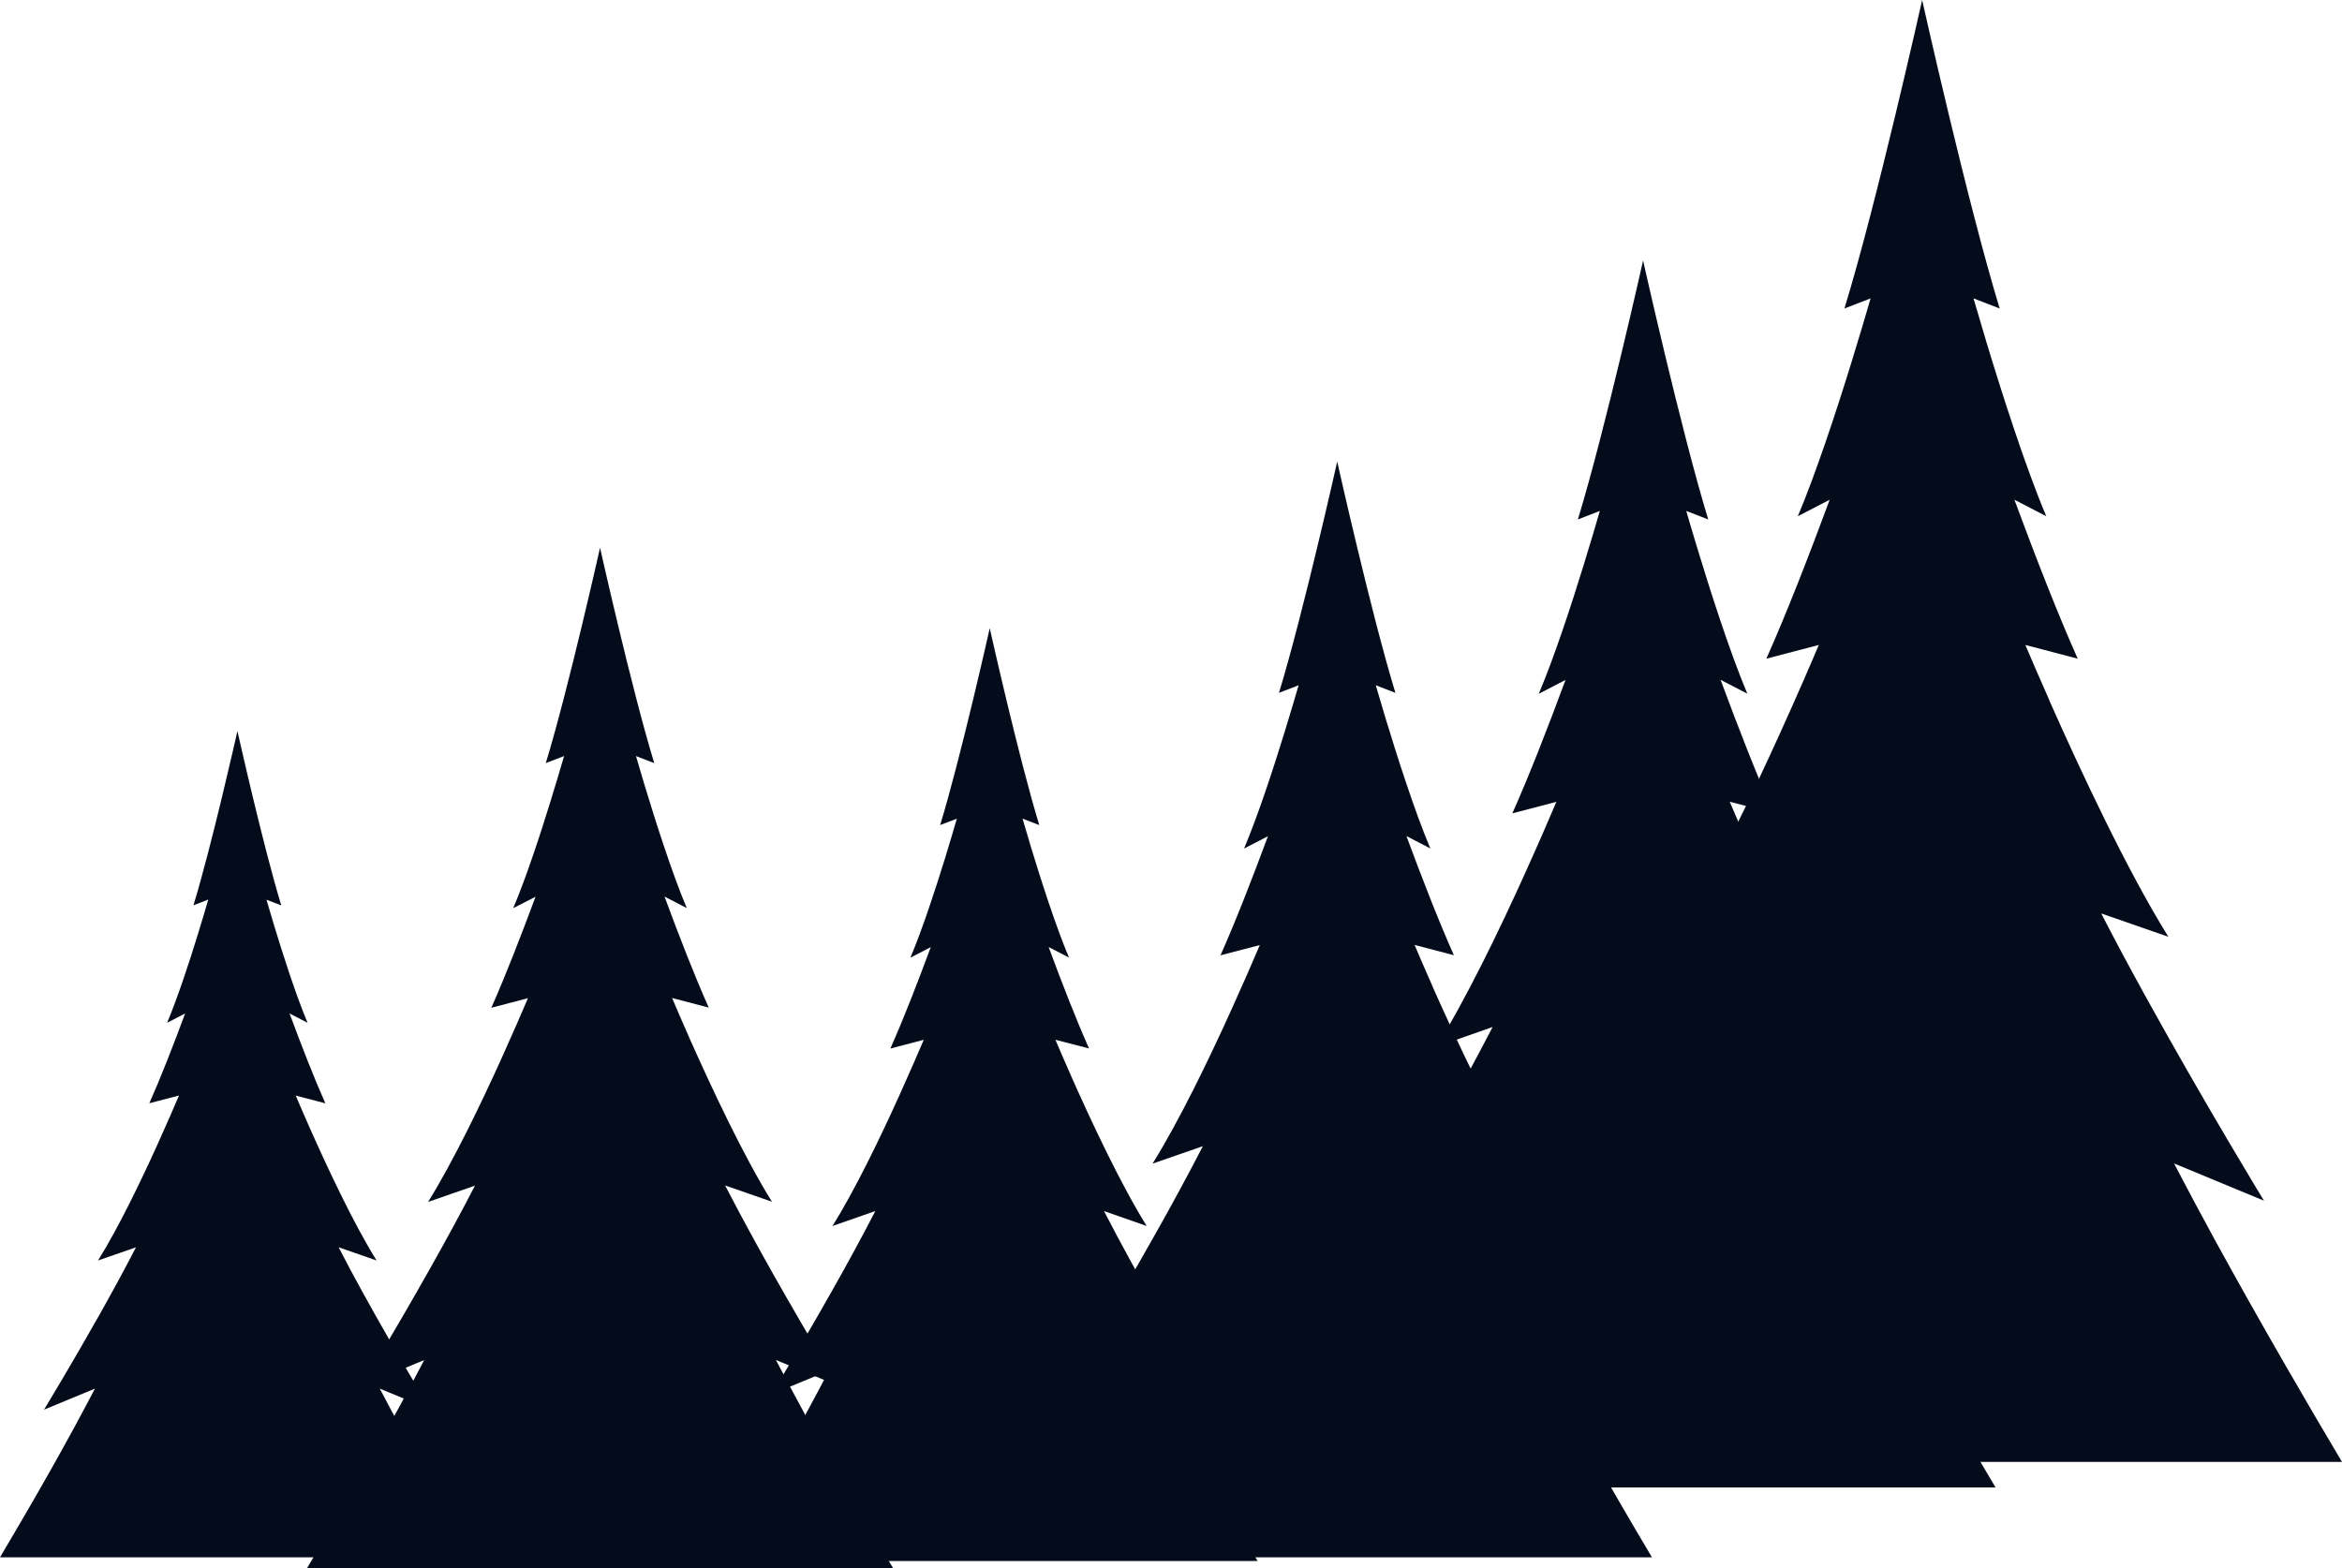 <?xml version="1.0" encoding="UTF-8"?> <svg xmlns="http://www.w3.org/2000/svg" viewBox="0 0 1096.77 734.57"><defs><style>.cls-1{fill:#040c1c;}</style></defs><title>елки 2Ресурс 26</title><g id="Слой_2" data-name="Слой 2"><g id="Слой_1-2" data-name="Слой 1"><path class="cls-1" d="M703.51,684.71h393.26c-15.72-26.45-37.87-64.42-59.33-103.6-6.59-12.06-13.07-24.21-19.32-36.19l42.11,17.44s-28-45.86-55.73-96.18c-7-12.72-14-25.71-20.48-38.35l31.43,10.92c-19.16-30.77-40.94-77.32-55.57-110.3v-.09c-4.64-10.5-8.54-19.56-11.4-26.28L973,308.5c-9.24-20.73-19.65-47.4-29.64-74.45l14.92,7.74c-9.8-23.18-20.91-58-28.33-82.54v-.06c-2.35-7.8-4.3-14.46-5.75-19.44l12.26,4.74C921.29,94.77,900.15,0,900.15,0S879,94.77,863.76,144.49L876,139.76c-2,7-5.13,17.52-8.84,29.56-7.19,23.32-16.71,52.27-25.24,72.47l14.93-7.73c-10,27.05-20.42,53.72-29.66,74.44l24.56-6.42c-4,9.51-10.18,23.7-17.52,39.94-14.14,31.3-32.79,69.92-49.46,96.73l31.43-10.91c-9.53,18.47-20.06,37.77-30.18,55.74-24.22,43-46,78.78-46,78.78l42.19-17.45c-11.08,21.27-23,43.14-34.7,63.91C731.17,637.77,715.48,664.56,703.51,684.71Z"></path><path class="cls-1" d="M478.82,729.41h294.8c-11.79-19.83-28.39-48.29-44.48-77.66-4.94-9-9.79-18.15-14.48-27.13l31.56,13.08s-21-34.38-41.77-72.11c-5.26-9.53-10.47-19.27-15.35-28.75L712.66,545C698.29,522,682,487.08,671,462.35v-.07c-3.48-7.87-6.4-14.66-8.54-19.7l18.4,4.81c-6.93-15.53-14.73-35.53-22.22-55.8l11.19,5.8c-7.35-17.38-15.68-43.5-21.24-61.87v0c-1.76-5.85-3.23-10.84-4.31-14.57l9.19,3.55c-11.39-37.27-27.25-108.31-27.25-108.31s-15.88,71-27.27,108.31l9.19-3.54c-1.52,5.26-3.85,13.13-6.63,22.16-5.38,17.47-12.52,39.17-18.92,54.32l11.19-5.79c-7.5,20.27-15.3,40.26-22.23,55.79l18.41-4.8c-3,7.12-7.63,17.76-13.14,29.93C566.23,496,552.25,524.94,539.75,545l23.56-8.17c-7.14,13.84-15,28.31-22.63,41.78-18.15,32.23-34.49,59.06-34.49,59.06l31.62-13.08c-8.31,15.94-17.25,32.33-26,47.9C499.56,694.22,487.79,714.31,478.82,729.41Z"></path><path class="cls-1" d="M338,731.13H588.94c-10-16.88-24.16-41.11-37.85-66.11-4.21-7.69-8.35-15.45-12.34-23.09l26.87,11.13s-17.86-29.27-35.56-61.38c-4.47-8.12-8.9-16.41-13.06-24.47l20,7c-12.23-19.63-26.12-49.34-35.46-70.39v-.05c-3-6.7-5.45-12.48-7.27-16.77L510,491.06c-5.9-13.22-12.54-30.24-18.91-47.5l9.52,4.94c-6.25-14.8-13.34-37-18.08-52.67v0c-1.5-5-2.74-9.23-3.66-12.4l7.82,3c-9.7-31.73-23.19-92.2-23.19-92.2s-13.52,60.47-23.22,92.2l7.82-3c-1.3,4.48-3.27,11.18-5.64,18.87-4.59,14.87-10.66,33.34-16.11,46.24l9.53-4.93c-6.39,17.25-13,34.27-18.93,47.49L432.6,487c-2.57,6.07-6.49,15.13-11.18,25.49-9,20-20.91,44.61-31.55,61.72l20.05-7c-6.08,11.78-12.8,24.1-19.26,35.57-15.46,27.43-29.37,50.27-29.37,50.27l26.92-11.14c-7.07,13.57-14.68,27.53-22.14,40.79C355.65,701.18,345.64,718.27,338,731.13Z"></path><path class="cls-1" d="M0,729.41H222.33c-8.89-14.95-21.41-36.42-33.54-58.57-3.73-6.81-7.39-13.68-10.93-20.46l23.81,9.86s-15.83-25.92-31.51-54.37c-4-7.19-7.89-14.54-11.57-21.69l17.76,6.18C165.52,573,153.21,546.65,144.94,528v0c-2.63-5.94-4.83-11.06-6.45-14.87l13.88,3.63c-5.22-11.71-11.11-26.79-16.76-42.08l8.44,4.37c-5.54-13.1-11.82-32.8-16-46.66v0c-1.32-4.41-2.43-8.18-3.25-11l6.93,2.68c-8.59-28.11-20.54-81.69-20.54-81.69S99.19,395.9,90.6,424l6.93-2.68c-1.15,4-2.9,9.91-5,16.72-4.06,13.17-9.45,29.54-14.27,41l8.44-4.37C81.05,489.93,75.16,505,69.93,516.72l13.89-3.62c-2.29,5.37-5.75,13.4-9.91,22.58-8,17.69-18.53,39.53-28,54.68l17.77-6.16c-5.39,10.44-11.34,21.35-17.06,31.51-13.7,24.3-26,44.53-26,44.53l23.85-9.86c-6.27,12-13,24.38-19.62,36.13C15.64,702.87,6.77,718,0,729.41Z"></path><path class="cls-1" d="M143.72,734.57H418.29c-11-18.47-26.44-45-41.43-72.33-4.6-8.42-9.12-16.9-13.49-25.27l29.4,12.18s-19.55-32-38.9-67.15c-4.9-8.88-9.75-18-14.3-26.78l21.94,7.63c-13.38-21.48-28.58-54-38.8-77v-.06c-3.24-7.33-6-13.66-7.95-18.35l17.14,4.48c-6.46-14.47-13.72-33.09-20.7-52l10.42,5.4c-6.84-16.19-14.6-40.51-19.78-57.63v0c-1.64-5.44-3-10.1-4-13.57l8.55,3.31C295.77,322.69,281,256.53,281,256.53s-14.79,66.16-25.4,100.88l8.56-3.3c-1.42,4.9-3.58,12.23-6.18,20.64-5,16.27-11.66,36.48-17.62,50.59L250.79,420c-7,18.87-14.25,37.5-20.7,52l17.14-4.48c-2.82,6.64-7.1,16.55-12.23,27.89-9.87,21.85-22.89,48.81-34.52,67.53l21.94-7.62c-6.65,12.9-14,26.37-21.08,38.92-16.91,30-32.13,55-32.13,55L198.66,637c-7.73,14.84-16.06,30.11-24.22,44.62C163,701.8,152.08,720.5,143.72,734.57Z"></path><path class="cls-1" d="M604.4,696.66H934.52c-13.2-22.2-31.79-54.07-49.8-87-5.54-10.12-11-20.32-16.23-30.38L903.84,594s-23.5-38.5-46.78-80.74c-5.89-10.68-11.72-21.59-17.19-32.2l26.38,9.17c-16.08-25.82-34.36-64.9-46.64-92.59v-.07c-3.9-8.82-7.17-16.42-9.57-22.07l20.61,5.39c-7.76-17.39-16.5-39.78-24.89-62.49l12.53,6.5c-8.23-19.46-17.55-48.71-23.78-69.29v0c-2-6.55-3.61-12.14-4.83-16.31l10.29,4c-12.75-41.74-30.51-121.29-30.51-121.29s-17.78,79.55-30.54,121.29l10.29-4c-1.7,5.9-4.3,14.71-7.42,24.82-6,19.57-14,43.87-21.19,60.83l12.53-6.49c-8.39,22.7-17.13,45.09-24.89,62.48l20.61-5.38c-3.39,8-8.54,19.9-14.7,33.53-11.87,26.27-27.52,58.69-41.52,81.19L699,481c-8,15.5-16.83,31.7-25.33,46.79C653.34,563.92,635,594,635,594l35.41-14.65c-9.3,17.85-19.31,36.21-29.12,53.65C627.62,657.26,614.45,679.75,604.4,696.66Z"></path></g></g></svg> 